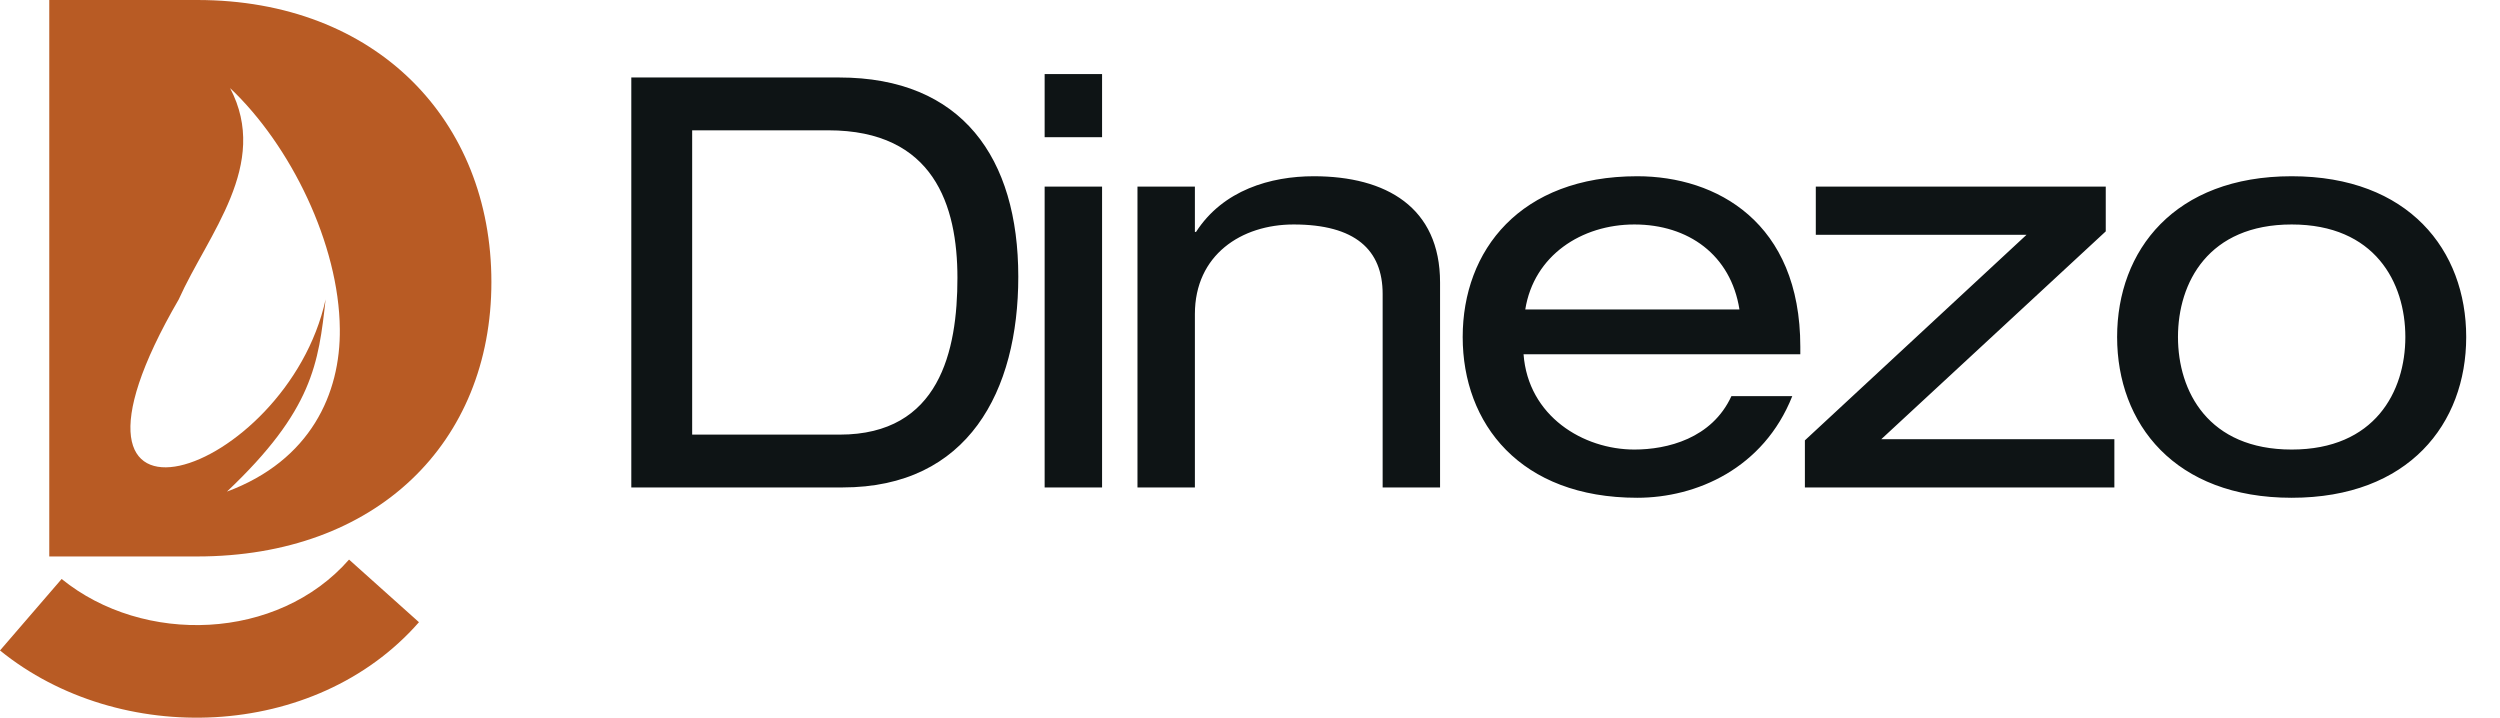 <svg width="209" height="60" viewBox="0 0 209 60" fill="none" xmlns="http://www.w3.org/2000/svg">
<path d="M52.777 40.75V6.478H70.153C80.425 6.478 85.129 13.198 85.129 23.134C85.129 32.686 80.953 40.75 70.441 40.75H52.777ZM57.865 36.334H70.201C78.553 36.334 80.041 29.326 80.041 23.23C80.041 17.182 78.073 10.894 69.241 10.894H57.865V36.334ZM87.332 40.75V15.598H92.133V40.75H87.332ZM87.332 11.47V6.19H92.133V11.47H87.332ZM95.093 40.75V15.598H99.893V19.39H99.989C102.245 15.886 106.229 14.734 109.829 14.734C115.877 14.734 120.389 17.326 120.389 23.614V40.75H115.589V24.574C115.589 20.878 113.285 18.766 108.149 18.766C103.781 18.766 99.893 21.31 99.893 26.254V40.75H95.093ZM150.506 29.614H127.369C127.753 34.798 132.361 37.582 136.633 37.582C139.369 37.582 143.113 36.67 144.746 33.118H149.834C147.434 39.166 141.817 41.614 136.873 41.614C127.081 41.614 122.281 35.422 122.281 28.174C122.281 20.926 127.081 14.734 136.873 14.734C143.497 14.734 150.506 18.574 150.506 28.99V29.614ZM127.513 25.87H145.418C144.697 21.31 141.145 18.766 136.633 18.766C132.217 18.766 128.233 21.358 127.513 25.87ZM150.889 40.75V36.814L169.417 19.63H151.801V15.598H176.041V19.342L157.273 36.718H176.761V40.75H150.889ZM176.991 28.174C176.991 20.926 181.791 14.734 191.583 14.734C201.375 14.734 206.175 20.926 206.175 28.174C206.175 35.422 201.375 41.614 191.583 41.614C181.791 41.614 176.991 35.422 176.991 28.174ZM201.087 28.174C201.087 23.614 198.543 18.766 191.583 18.766C184.623 18.766 182.079 23.614 182.079 28.174C182.079 32.734 184.623 37.582 191.583 37.582C198.543 37.582 201.087 32.734 201.087 28.174Z" fill="#0E1415"/>
<path d="M0 54.379C9.983 62.482 26.337 61.934 35.025 52.016C33.076 50.27 31.128 48.527 29.18 46.781C23.22 53.586 12.003 53.961 5.153 48.403C3.437 50.394 1.717 52.388 0 54.379Z" fill="#B85B24"/>
<path d="M16.48 0H4.119V46.52H16.48C31.46 46.52 41.081 37.025 41.081 23.578C41.081 10.069 31.46 0 16.48 0ZM18.972 41.098C26.165 34.295 26.627 30.363 27.221 25.029C23.985 39.833 2.007 47.298 14.943 25.029C17.391 19.564 22.598 13.763 19.235 7.363C24.316 12.166 28.345 20.43 28.409 27.496C28.477 32.898 25.97 38.495 18.972 41.098Z" fill="#B85B24"/>
</svg>
